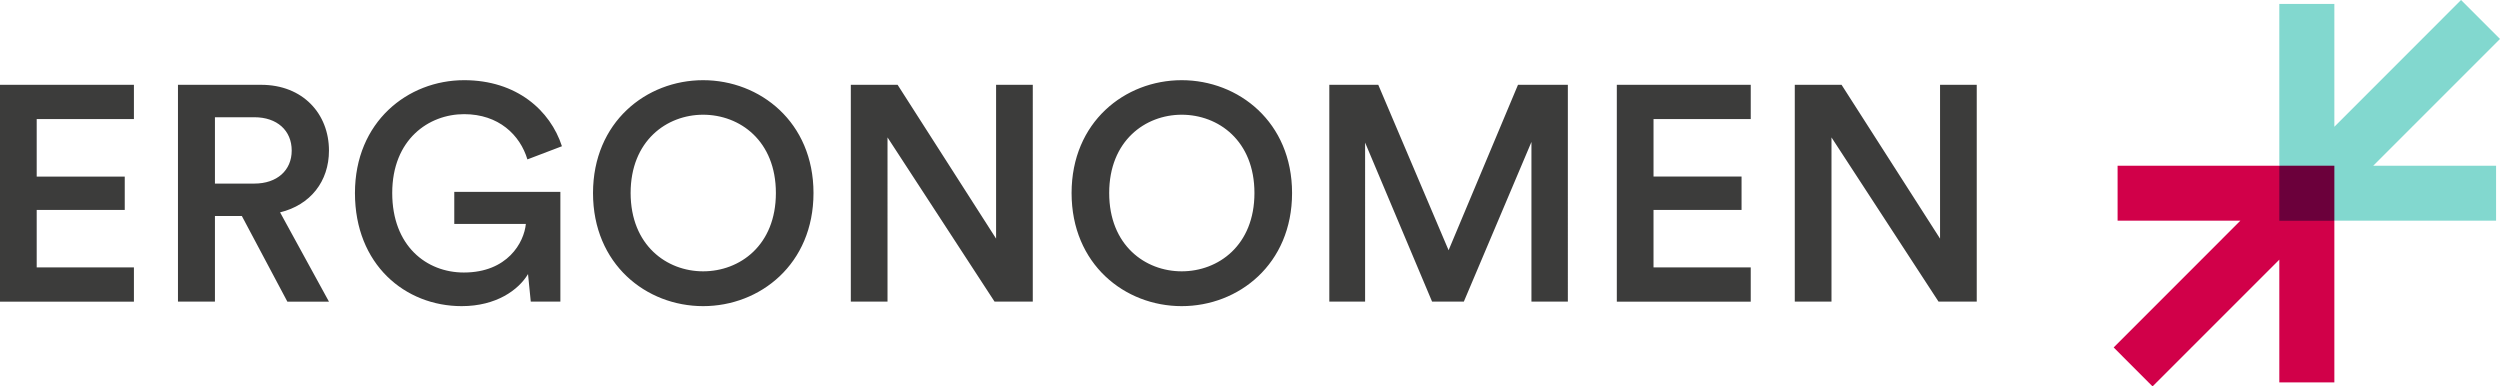 <?xml version="1.0" encoding="UTF-8" standalone="no"?>
<svg
   xmlns:dc="http://purl.org/dc/elements/1.1/"
   xmlns:cc="http://creativecommons.org/ns#"
   xmlns:rdf="http://www.w3.org/1999/02/22-rdf-syntax-ns#"
   xmlns:svg="http://www.w3.org/2000/svg"
   xmlns="http://www.w3.org/2000/svg"
   height="55.17"
   width="356.95"
   xml:space="preserve"
   viewBox="0 0 356.95 55.17"
   y="0px"
   x="0px"
   id="Ebene_1"
   version="1.1"><defs
   id="defs33" />
<style
   id="style2"
   type="text/css">
	.st0{fill:#3C3C3B;}
	.st1{fill:#D10049;}
	.st2{fill:#82D8CF;}
	.st3{fill:#6B003B;}
	.st4{display:none;}
	.st5{display:inline;}
	.st6{fill:none;stroke:#009EE2;stroke-width:0.3;stroke-miterlimit:10;}
	.st7{fill:none;stroke:#009EE2;stroke-width:0.3;stroke-miterlimit:10;stroke-dasharray:1.93,1.93;}
	.st8{fill:none;stroke:#009EE2;stroke-width:0.3;stroke-miterlimit:10;stroke-dasharray:1.925,1.925;}
	.st9{fill:none;stroke:#009EE2;stroke-width:0.3;stroke-miterlimit:10;stroke-dasharray:2.013,2.013;}
	.st10{display:inline;fill:none;stroke:#009EE2;stroke-width:0.3;stroke-miterlimit:10;stroke-dasharray:2,1,0.2,1;}
</style>
<path
   style="fill:#3c3c3b;fill-opacity:1"
   id="path4"
   d="m 66.26,11.449 c -8.03,0 -15.58,5.941 -15.58,16.111 0,10.21 7.16,16.15 15.24,16.15 4.93,-10e-7 8.121,-2.31 9.471,-4.58 l 0.391,3.93 h 4.229 V 27.391 h -15.15 v 4.58 h 10.221 c -0.26,2.66 -2.619,6.939 -8.859,6.939 -5.33,0 -10.221,-3.8 -10.221,-11.35 0,-7.68 5.24,-11.26 10.26,-11.26 4.94,0 7.991,2.969 9.041,6.459 l 4.93,-1.879 c -1.66,-5.11 -6.461,-9.432 -13.971,-9.432 z m 34.131,0 c -8.12,0 -15.711,5.981 -15.721,16.111 0,10.17 7.601,16.15 15.721,16.15 8.12,0 15.76,-5.98 15.76,-16.15 0,-10.13 -7.64,-16.111 -15.76,-16.111 z m 68.33,0 c -8.12,0 -15.721,5.981 -15.721,16.111 0,10.17 7.601,16.15 15.721,16.15 8.12,0 15.76,-5.98 15.76,-16.15 0,-10.13 -7.64,-16.111 -15.76,-16.111 z M 0,12.109 v 30.951 0.01 H 19.121 V 38.18 H 5.24 V 29.971 H 17.811 V 25.211 H 5.24 V 17 h 13.881 v -4.891 z m 25.41,0 v 30.951 h 5.279 V 30.84 h 3.842 l 6.5,12.23 h 5.939 l -6.98,-12.75 c 4.32,-1.05 6.98,-4.41 6.98,-8.82 0,-5.24 -3.709,-9.391 -9.689,-9.391 z m 96.07,0 v 30.951 h 5.24 V 19.619 L 142,43.061 h 5.461 V 12.109 H 142.221 V 34.07 L 128.16,12.109 Z m 68.32,0 v 30.951 h 5.109 V 20.359 l 9.561,22.701 h 4.539 l 9.65,-22.791 v 22.791 h 5.199 V 12.109 h -7.119 l -9.91,23.621 -10.039,-23.621 z m 41.049,0 v 30.951 0.01 h 19.121 v -4.891 h -13.881 v -8.209 h 12.57 v -4.76 H 236.09 V 17 h 13.881 v -4.891 z m 25.41,0 V 43.061 H 261.5 V 19.619 l 15.281,23.441 h 5.459 V 12.109 H 277 V 34.07 L 262.939,12.109 Z m -155.869,4.271 c 5.24,0 10.391,3.71 10.391,11.18 0,7.47 -5.151,11.18 -10.391,11.18 -5.19,0 -10.34,-3.71 -10.35,-11.18 0,-7.47 5.16,-11.18 10.35,-11.18 z m 68.33,0 c 5.24,0 10.389,3.71 10.389,11.18 0,7.47 -5.149,11.18 -10.389,11.18 -5.2,0 -10.35,-3.71 -10.35,-11.18 0,-7.47 5.16,-11.18 10.35,-11.18 z M 30.689,16.74 h 5.631 c 3.23,0 5.33,1.88 5.33,4.76 0,2.83 -2.1,4.711 -5.33,4.711 h -5.631 z" />








<g
   transform="translate(-46.43,-34.5)"
   id="g28">
	<polyline
   style="fill:#d10049"
   id="polyline22"
   points="371.87,58.16 348.78,58.16 348.78,66.01 366.31,66.01 348.22,84.11 353.77,89.67 371.87,71.57    371.87,89.1 379.73,89.1 379.73,66.01  "
   class="st1" />
	<polyline
   style="fill:#82d8cf"
   id="polyline24"
   points="371.87,58.16 371.87,35.06 379.73,35.06 379.73,52.6 397.82,34.5 403.38,40.06 385.28,58.16    402.82,58.16 402.82,66.01 379.73,66.01  "
   class="st2" />
	<rect
   style="fill:#6b003b"
   id="rect26"
   height="7.86"
   width="7.86"
   class="st3"
   y="58.16"
   x="371.87" />
</g>
</svg>